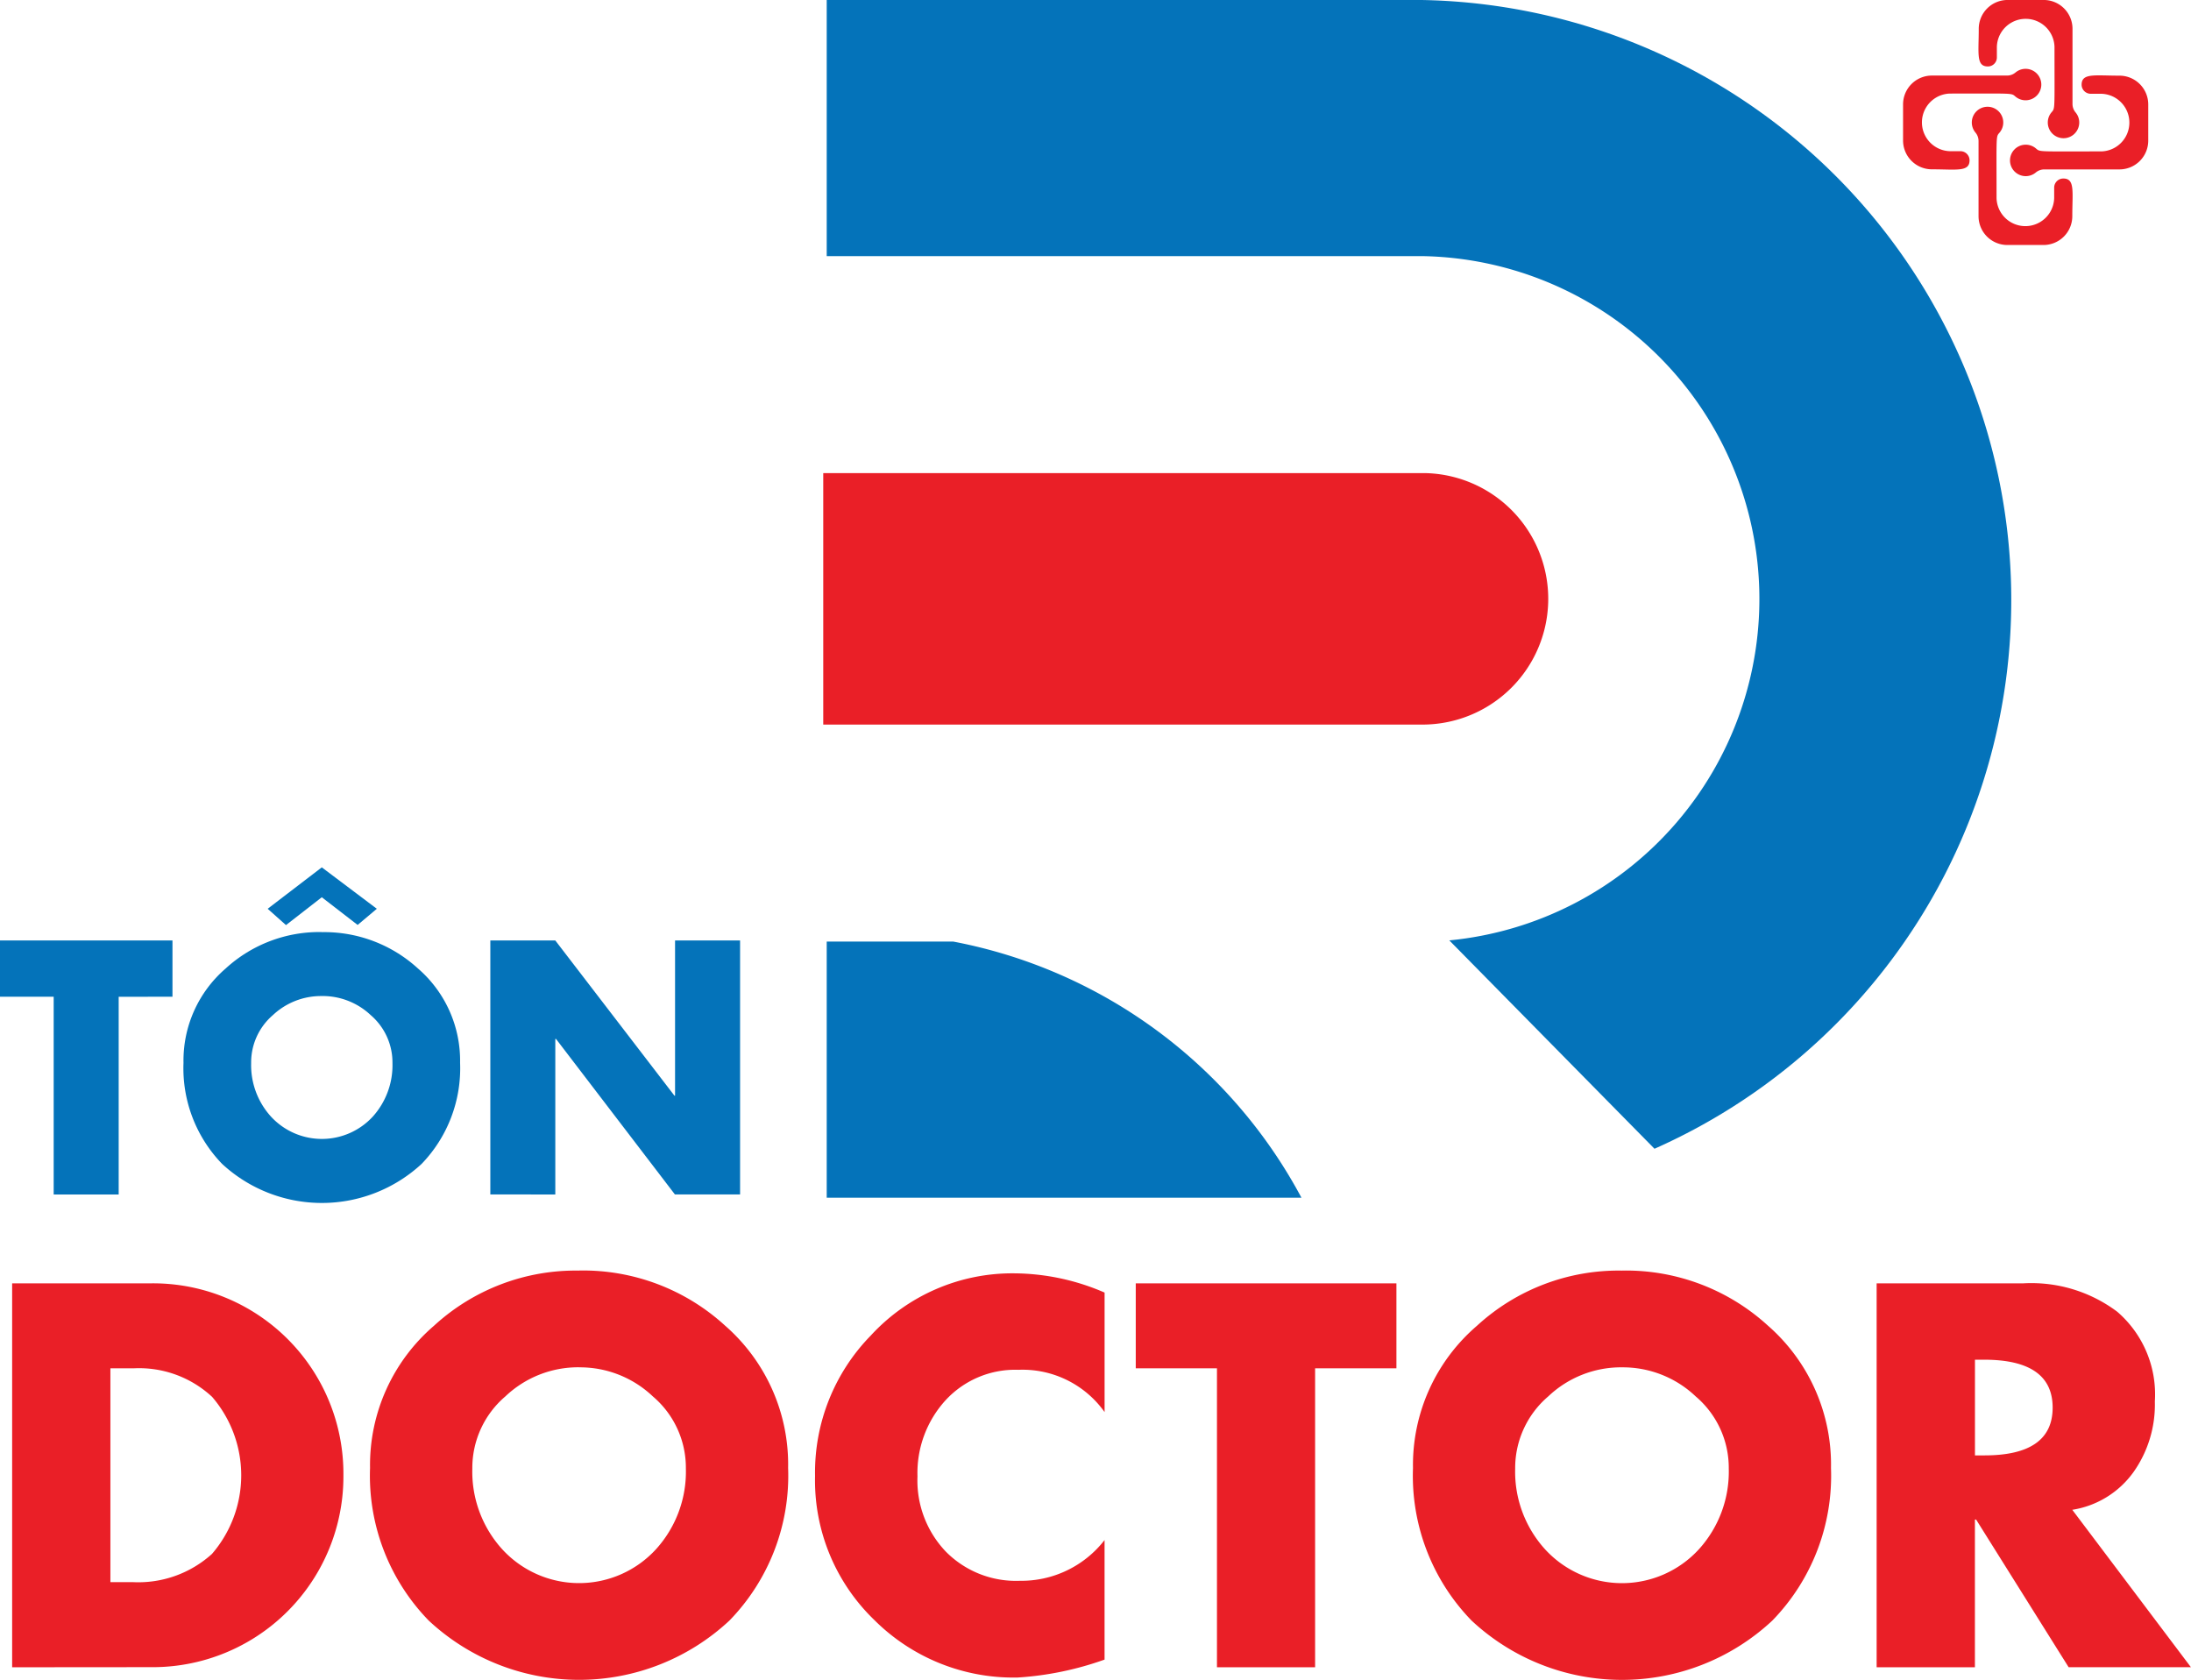 <svg xmlns="http://www.w3.org/2000/svg" width="96" height="73.607" viewBox="0 0 96 73.607"><g id="Group_6530" data-name="Group 6530" transform="translate(-142 -28.866)"><path id="Path_85160" data-name="Path 85160" d="M163.484,87.536V76.409h2.847l5.22,6.8h.027v-6.8h2.849V87.536h-2.856l-5.21-6.815-.03,0v6.818ZM153.728,75.02l2.372-1.815,2.411,1.815-.841.708L156.1,74.515l-1.569,1.22Zm2.372,3.824a3.08,3.08,0,0,0-2.145.837,2.732,2.732,0,0,0-.951,2.1,3.352,3.352,0,0,0,.86,2.335,3.031,3.031,0,0,0,4.472.008,3.365,3.365,0,0,0,.86-2.343,2.732,2.732,0,0,0-.951-2.1A3.075,3.075,0,0,0,156.1,78.843Zm0-2.8a6.079,6.079,0,0,1,4.214,1.593,5.338,5.338,0,0,1,1.845,4.13,6.034,6.034,0,0,1-1.687,4.433,6.437,6.437,0,0,1-8.739,0,6.028,6.028,0,0,1-1.693-4.431,5.325,5.325,0,0,1,1.845-4.13A6.077,6.077,0,0,1,156.1,76.04Zm-8.9,2.833v8.663h-2.848V78.873H142V76.409h7.557v2.464Z" transform="translate(0 -6.334)" fill="#0473ba"></path><path id="Path_85161" data-name="Path 85161" d="M228.623,97.723v4.193h.417q2.987,0,2.987-2.093t-2.987-2.1Zm4.263,6.575,5.2,6.9h-5.358l-4.054-6.469h-.053V111.2h-4.306V94.377h6.432a6.27,6.27,0,0,1,4.107,1.242,4.779,4.779,0,0,1,1.651,3.933,5.121,5.121,0,0,1-.933,3.092A4.072,4.072,0,0,1,232.887,104.3Zm-19.731-6.241a4.635,4.635,0,0,0-3.229,1.275,4.126,4.126,0,0,0-1.449,3.16,5.06,5.06,0,0,0,1.3,3.528,4.569,4.569,0,0,0,6.759,0,5.063,5.063,0,0,0,1.3-3.528,4.107,4.107,0,0,0-1.449-3.16A4.633,4.633,0,0,0,213.156,98.058Zm0-4.239a9.215,9.215,0,0,1,6.393,2.409,8.079,8.079,0,0,1,2.767,6.243,9.1,9.1,0,0,1-2.57,6.684,9.652,9.652,0,0,1-13.178,0A9.1,9.1,0,0,1,204,102.47a8.037,8.037,0,0,1,2.8-6.231A9.165,9.165,0,0,1,213.156,93.819ZM199.711,98.1V111.2h-4.3V98.1h-3.558V94.377h11.421V98.1Zm-9.224-3.321v5.239a4.408,4.408,0,0,0-3.778-1.852A4.146,4.146,0,0,0,183.52,99.5a4.726,4.726,0,0,0-1.231,3.336,4.512,4.512,0,0,0,1.246,3.3,4.318,4.318,0,0,0,3.239,1.275,4.613,4.613,0,0,0,3.712-1.785v5.238a13.88,13.88,0,0,1-3.8.785,8.629,8.629,0,0,1-6.285-2.517,8.491,8.491,0,0,1-2.6-6.315,8.58,8.58,0,0,1,2.445-6.156,8.418,8.418,0,0,1,6.3-2.722A10.076,10.076,0,0,1,190.487,94.782Zm-23.026,3.276a4.634,4.634,0,0,0-3.228,1.275,4.123,4.123,0,0,0-1.449,3.16,5.06,5.06,0,0,0,1.3,3.528,4.567,4.567,0,0,0,6.757,0,5.06,5.06,0,0,0,1.3-3.528,4.1,4.1,0,0,0-1.449-3.16A4.635,4.635,0,0,0,167.461,98.058Zm0-4.239a9.213,9.213,0,0,1,6.392,2.409,8.077,8.077,0,0,1,2.768,6.243,9.1,9.1,0,0,1-2.57,6.684,9.653,9.653,0,0,1-13.179,0,9.1,9.1,0,0,1-2.569-6.684,8.042,8.042,0,0,1,2.8-6.231A9.169,9.169,0,0,1,167.461,93.819ZM146.926,98.1v9.369h.973a4.806,4.806,0,0,0,3.477-1.235,5.269,5.269,0,0,0,.008-6.881,4.7,4.7,0,0,0-3.441-1.252ZM142.621,111.2V94.377h6.1a8.34,8.34,0,0,1,8.415,8.408,8.354,8.354,0,0,1-8.415,8.41Z" transform="translate(-0.089 -9.279)" fill="#ea1f27"></path><path id="Path_85162" data-name="Path 85162" d="M184.26,40.088h26.073a15.027,15.027,0,0,1,1.206,29.983l8.991,9.13a26.3,26.3,0,0,0-10.2-50.335H184.26Z" transform="translate(-6.037 0)" fill="#0473ba" fill-rule="evenodd"></path><path id="Path_85163" data-name="Path 85163" d="M189.809,77H184.26V88.221h20.8A21.951,21.951,0,0,0,189.809,77" transform="translate(-6.037 -6.876)" fill="#0473ba" fill-rule="evenodd"></path><path id="Path_85164" data-name="Path 85164" d="M184.083,53.051h26.361a5.51,5.51,0,0,1,0,11.018H184.083Z" transform="translate(-6.012 -3.455)" fill="#ea1f27" fill-rule="evenodd"></path><g id="Group_650" data-name="Group 650" transform="translate(225.385 28.866)"><g id="Group_648" data-name="Group 648" transform="translate(3.302)"><path id="Path_85165" data-name="Path 85165" d="M243.148,30.129c0,1.076-.124,1.649.4,1.649a.394.394,0,0,0,.394-.394v-.465a1.263,1.263,0,0,1,2.525,0c0,2.834.031,2.676-.135,2.874a.689.689,0,1,0,1.06,0,.577.577,0,0,1-.136-.385v-3.28a1.262,1.262,0,0,0-1.263-1.263H244.41A1.263,1.263,0,0,0,243.148,30.129Z" transform="translate(-243.135 -28.866)" fill="#ea1f27"></path><path id="Path_85166" data-name="Path 85166" d="M249.533,32.731c-1.075,0-1.649-.124-1.649.4a.4.4,0,0,0,.4.394h.465a1.263,1.263,0,0,1,0,2.525c-2.834,0-2.675.031-2.873-.135a.689.689,0,1,0,0,1.06.58.58,0,0,1,.385-.136h3.28a1.262,1.262,0,0,0,1.263-1.263V33.993A1.263,1.263,0,0,0,249.533,32.731Z" transform="translate(-243.364 -29.416)" fill="#ea1f27"></path></g><g id="Group_649" data-name="Group 649" transform="translate(0 3.02)"><path id="Path_85167" data-name="Path 85167" d="M247.2,39.116c0-1.075.125-1.649-.394-1.649a.4.4,0,0,0-.4.394v.465a1.263,1.263,0,0,1-2.525,0c0-2.834-.031-2.676.135-2.874a.689.689,0,1,0-1.06,0,.577.577,0,0,1,.136.385v3.28a1.263,1.263,0,0,0,1.263,1.263h1.579A1.262,1.262,0,0,0,247.2,39.116Z" transform="translate(-239.786 -32.665)" fill="#ea1f27"></path><path id="Path_85168" data-name="Path 85168" d="M240.546,36.788c1.076,0,1.649.125,1.649-.394a.4.4,0,0,0-.394-.4h-.465a1.263,1.263,0,0,1,0-2.525c2.834,0,2.676-.031,2.874.135a.689.689,0,1,0,0-1.06.577.577,0,0,1-.385.136h-3.28a1.263,1.263,0,0,0-1.263,1.263v1.579A1.263,1.263,0,0,0,240.546,36.788Z" transform="translate(-239.283 -32.389)" fill="#ea1f27"></path></g></g></g></svg>